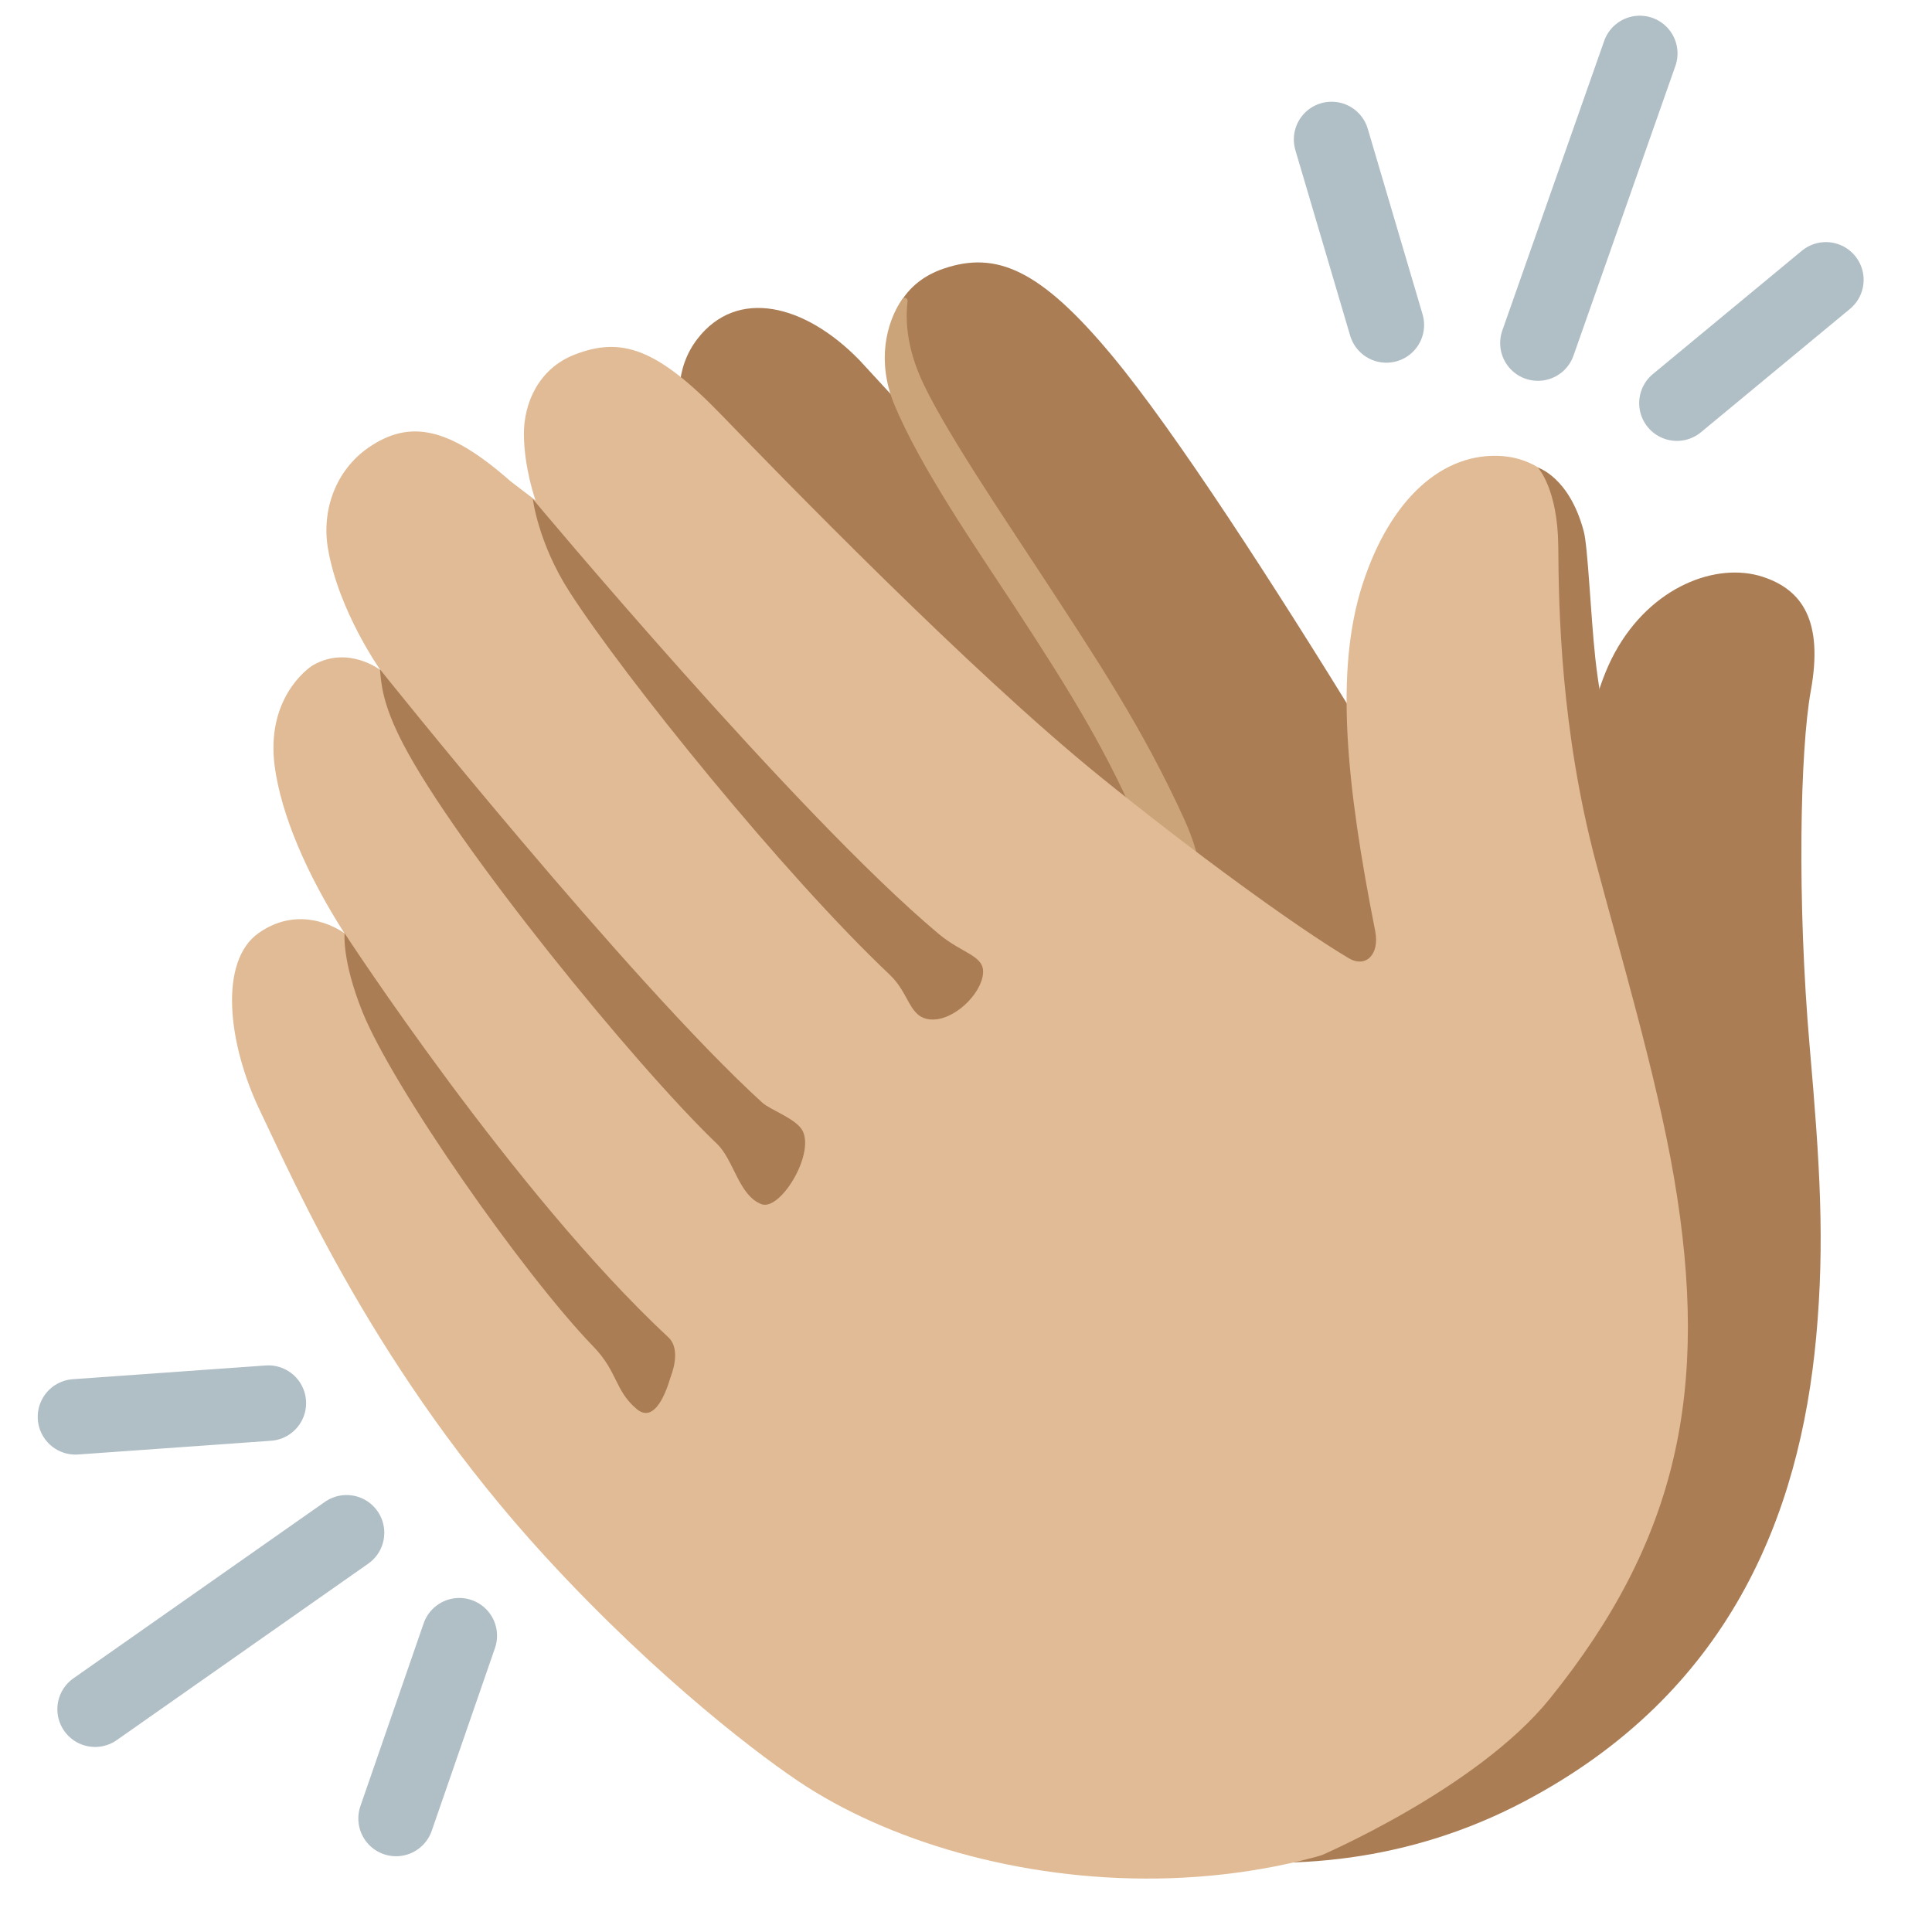 <?xml version="1.0" encoding="utf-8"?>
<!-- Generator: www.svgicons.com -->
<svg xmlns="http://www.w3.org/2000/svg" width="800" height="800" viewBox="0 0 128 128">
<path fill="#AA7D55" d="M48.19 35.19c-1.75-3.15-4.94-8.89-1.99-12.73c2.63-3.42 7.13-2.32 10.75 1.41l2.12 2.3s-1.79-6.58 3.44-8.37c3.51-1.2 6.42.07 11.13 5.72c8.49 10.18 26.5 41.25 26.5 41.25c.84 1.38 1.67 2.63 2.28 2.42c.49-.17 1.82-5.06 1.82-5.06c-.1-6.74.39-14.57 2.74-18.88c2.41-4.42 6.76-6.02 9.79-5.04c2.65.86 4.04 2.94 3.2 7.56c-.71 3.92-.92 13.89-.07 23.62c.68 7.81 1 12.89.43 19.16c-1.09 11.91-5.8 23.67-19.36 30.81c-7.49 3.95-15.52 4.74-22.99 3.54c-.01.01-29.11-86.49-29.79-87.71"/><path fill="#CCA47A" d="M78.51 54.39c-2.77-6.12-5.93-10.83-9.41-16.16c-2.48-3.8-6.83-10.18-8.18-13.38c-.93-2.2-.91-3.96-.79-4.9c.03-.2-.23-.3-.35-.14c-1.1 1.59-1.68 4.17-.55 6.94c1.73 4.2 5.45 9.56 7.97 13.41c3.68 5.63 6.25 9.73 8.6 15.39l3.84 2.9c.01.01-.1-1.77-1.13-4.06"/><path fill="#E0BB95" d="M53.41 118.35c-2.68-1.72-9.71-6.98-17.26-15.2c-11.2-12.2-16.63-24.8-18.91-29.53c-2.19-4.55-2.73-9.95-.11-11.8c2.95-2.08 5.69.01 5.69.01c-2.54-3.97-4.19-7.88-4.62-11.05c-.59-4.42 2.1-6.47 2.59-6.74c2.32-1.28 4.42.36 4.42.36s-2.77-3.89-3.48-8.05c-.44-2.56.52-5.2 2.69-6.7c2.75-1.89 5.35-1.34 9.41 2.24l1.65 1.26s-.76-2.13-.77-4.38c-.01-2.05.97-4.35 3.37-5.28c3.09-1.2 5.45-.41 9.69 3.97c3.8 3.93 16.43 16.96 25.13 24c6.13 4.97 12.93 9.92 16.45 12.02c1.12.67 2.07-.22 1.76-1.8c-1.93-9.75-2.68-17.27-.84-22.96c1.84-5.7 5.35-8.81 9.3-8.5c1.86.15 3.71 1.26 4.51 3.42c.71 1.94.73 5.17.82 7.22c.32 7.93 6.86 30.69 8.2 36.95c2.56 11.88 1.56 24.72-9.43 35.76c-14.73 14.84-38.15 12.54-50.26 4.78"/><path fill="#AA7D55" d="M44.41 91.29c-.41 1.39-1.17 2.95-2.23 2.06c-1.45-1.22-1.25-2.47-2.87-4.14C34.65 84.4 26 71.99 24.01 67.03c-1.37-3.42-1.18-5.2-1.18-5.2S34.1 79.13 44.28 88.6c.9.84.18 2.53.13 2.69m6.04-11.51c-1.51-.58-1.82-2.91-2.94-3.99c-5.49-5.26-17.28-19.76-20.79-26.48c-1.43-2.75-1.45-4.03-1.55-4.97c0 0 16.52 20.68 25.33 28.71c.56.51 2.32 1.08 2.7 1.92c.73 1.62-1.53 5.27-2.75 4.81m11.76-17.89C52.83 54.05 35.3 33.06 35.3 33.06s.36 2.95 2.45 6.18c3.63 5.63 14.16 18.69 21.19 25.33c1.35 1.28 1.27 2.85 2.7 2.97c1.53.13 3.39-1.68 3.49-3.06c.09-1.18-1.36-1.29-2.92-2.59"/><path fill="none" stroke="#B0BEC5" stroke-linecap="round" stroke-linejoin="round" stroke-miterlimit="10" stroke-width="5" d="m5 93.87l12.78-.91m12.65 15.41l-4.19 12.11M6.3 113.24l16.66-11.69m98.01-83.01l-9.87 8.17m-19.25-5.18L88.22 9.24m20.42-5.7l-6.75 19.19"/><path fill="#AA7D55" d="M108.43 57.21c-1.18-4.81-2.36-10.07-2.74-13.63c-.3-2.81-.49-7.37-.76-8.37c-.95-3.6-3.04-4.23-3.04-4.23s1.32 1.39 1.35 5.24c.03 4.08.15 12.07 2.49 20.91c1.54 5.82 4.04 14.2 5.18 20.9c2.41 14.11.21 24.04-8.22 34.5c-4.89 6.06-15.46 10.53-15.46 10.53s8.69-.55 16.28-7.85c10.08-9.7 13.73-22.28 10.49-37.36c-1.1-5.11-5.19-19.08-5.57-20.64"/>
</svg>